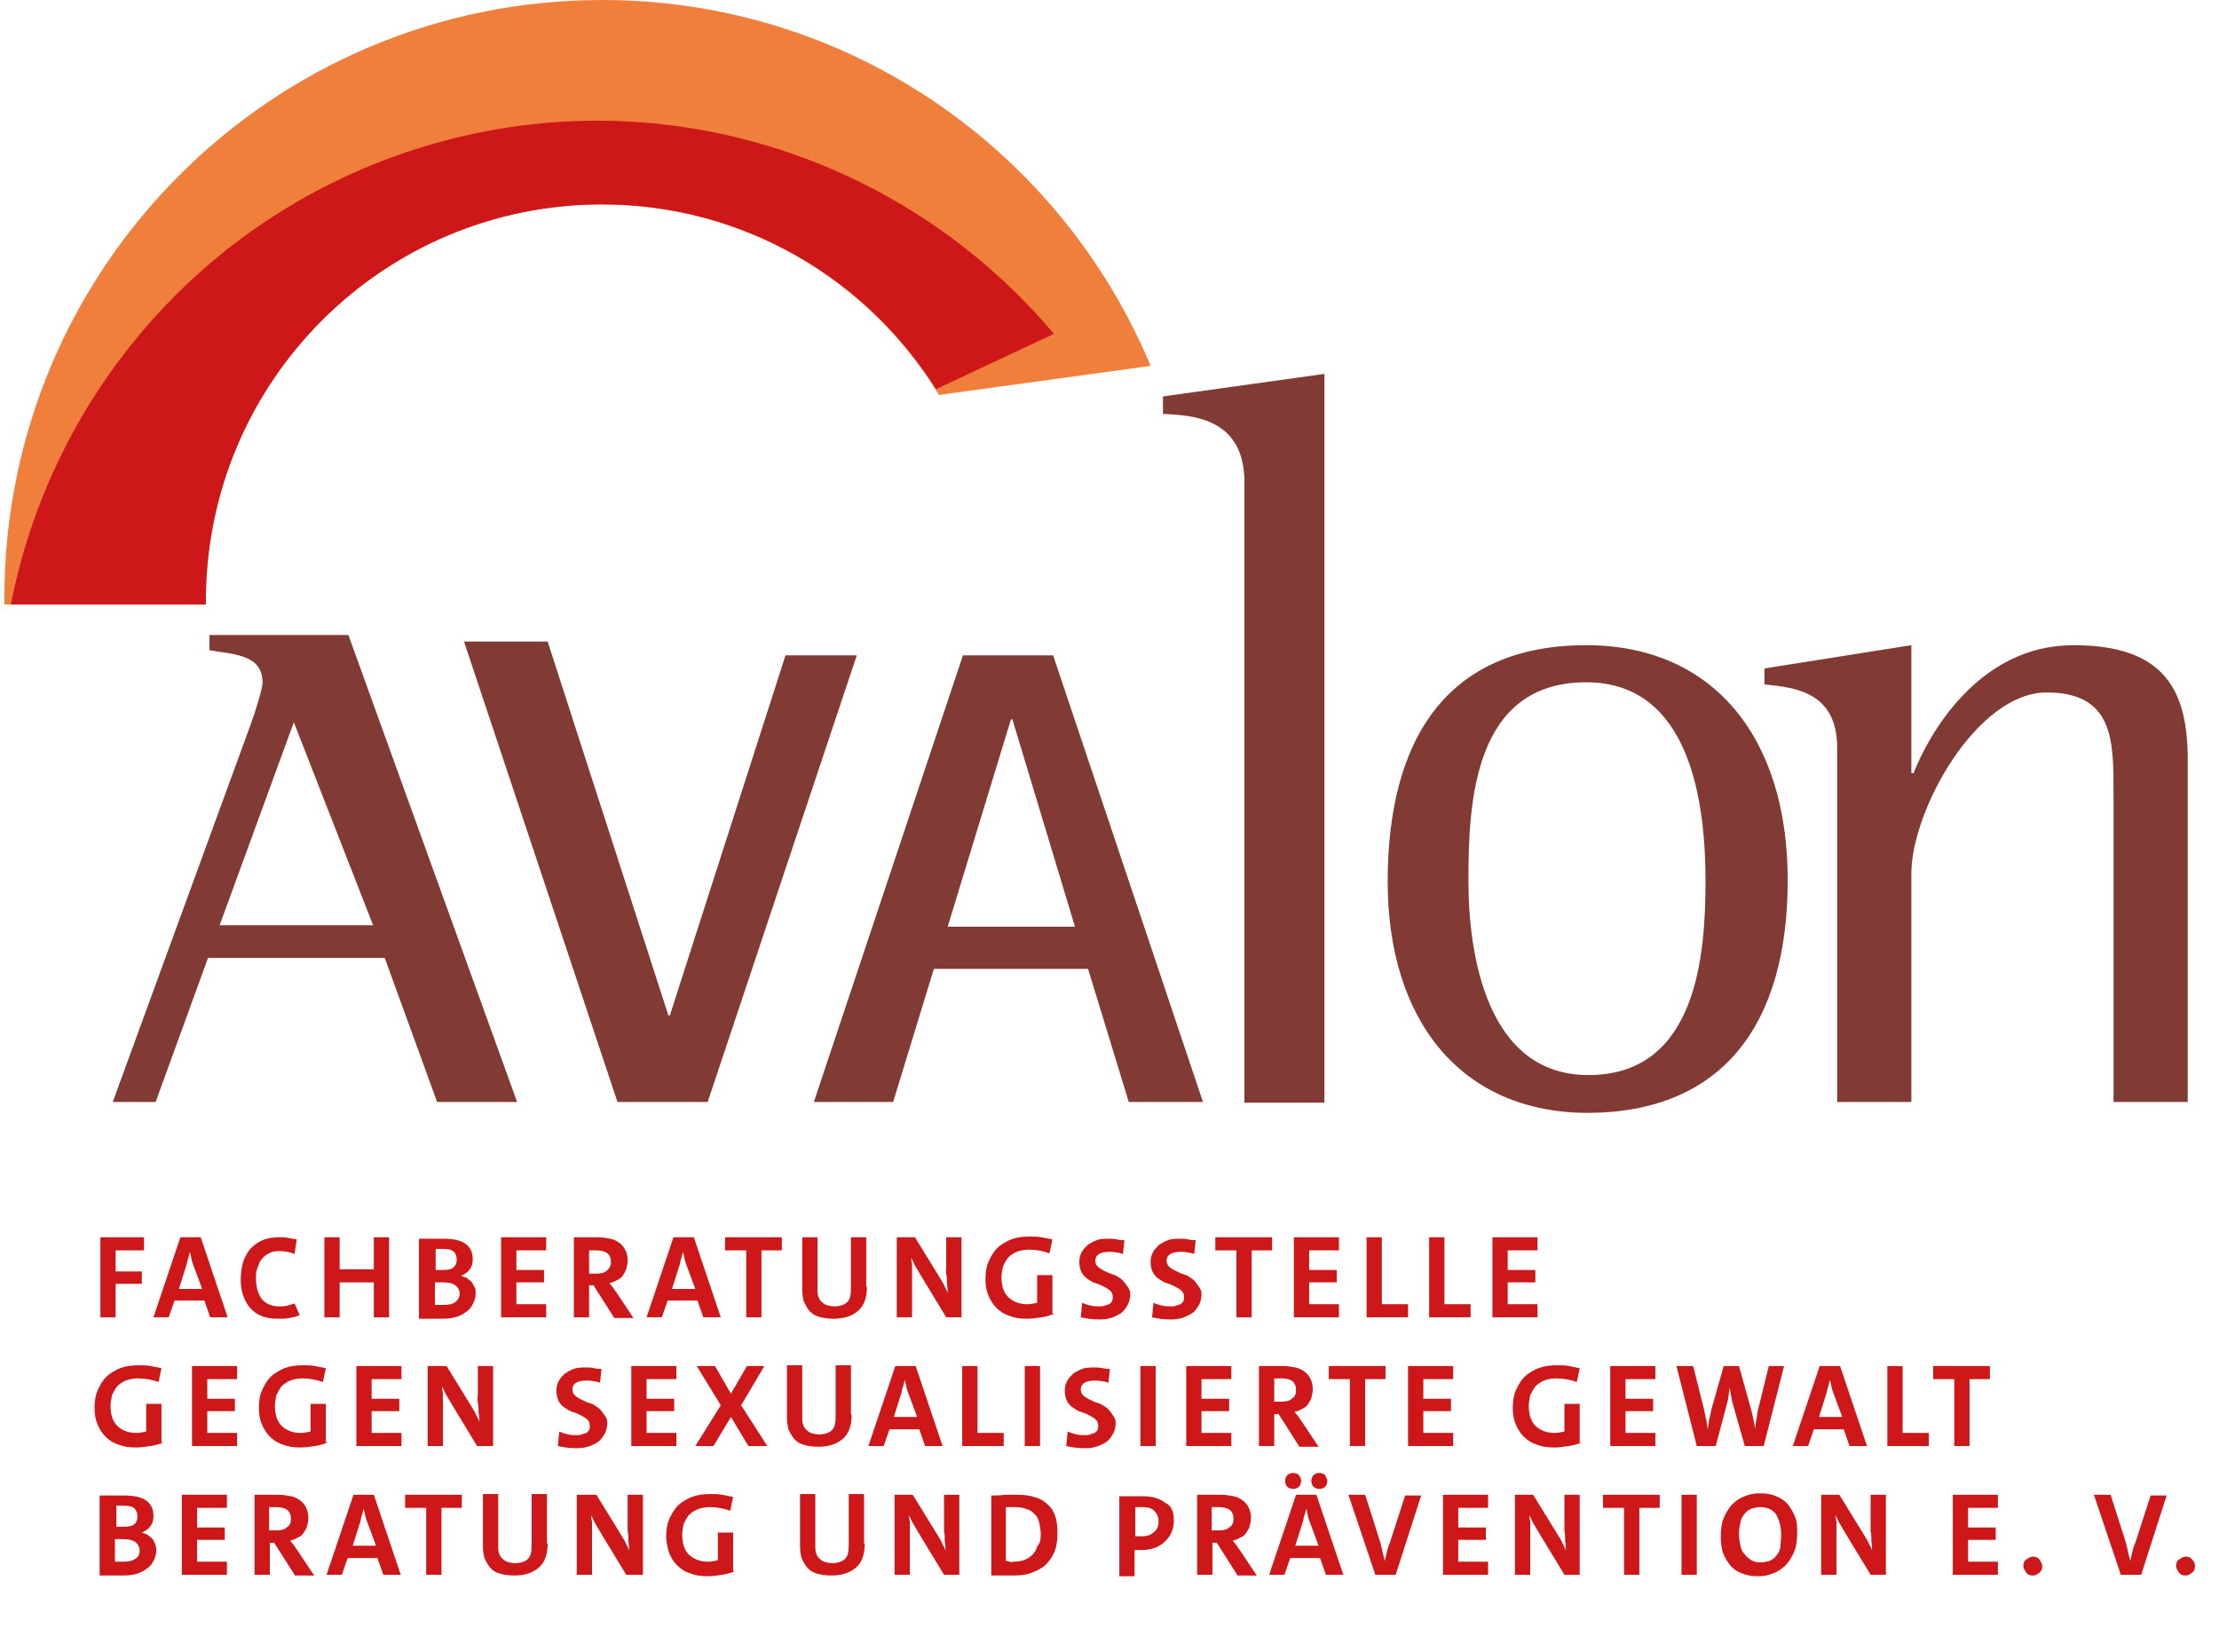 <?xml version="1.0" encoding="UTF-8"?>
<!-- Generator: Adobe Illustrator 24.2.1, SVG Export Plug-In . SVG Version: 6.00 Build 0)  -->
<svg version="1.2" baseProfile="tiny" xmlns="http://www.w3.org/2000/svg" xmlns:xlink="http://www.w3.org/1999/xlink" x="0px" y="0px" viewBox="0 0 305.1 227.1" overflow="visible" xml:space="preserve">
<g id="Ebene_1">
	<path display="none" fill="#CD1719" d="M270.1,198.9h2.2v-2.2h-2.2V198.9z M263.1,198.9h2.8l3.8-11.2h-2.2l-2.8,8.8h0l-2.9-8.8   h-2.4L263.1,198.9z M254.5,198.9h2.2v-2.2h-2.2V198.9z M244.5,198.9h6.6v-1.8h-4.4V194h4v-1.8h-4v-2.8h4.4v-1.8h-6.6V198.9z    M230.7,198.9h2.2v-9.4h3.2v-1.8h-8.6v1.8h3.2V198.9z M220.8,198.9h6.6v-1.8h-4.3v-9.4h-2.2V198.9z M206.8,198.9h2.3l1-2.6h4.5   l1,2.6h2.5l-4.4-11.2h-2.5L206.8,198.9z M214,194.6h-3.3l1.6-4.6h0L214,194.6z M193.1,198.9h2.9l2-8.9h0l2,8.9h2.9l2.9-11.2h-2.2   l-2.1,8.9h0l-2-8.9h-3l-1.9,8.9h0l-2.1-8.9h-2.4L193.1,198.9z M181.1,198.9h6.6v-1.8h-4.4V194h4v-1.8h-4v-2.8h4.4v-1.8h-6.6V198.9z    M177.2,188c-1-0.3-2-0.5-3.3-0.5c-3.8,0-6.1,2.1-6.1,6c0,3.8,2.5,5.6,6.1,5.6c1.2,0,2.4-0.3,3.6-0.6v-6H173v1.8h2.4v2.9   c-0.4,0.1-0.9,0.2-1.5,0.2c-2.4,0-3.8-1.7-3.8-4c0-2.3,1.4-4,4-4c0.9,0,2,0.2,2.9,0.6L177.2,188z M152.4,198.9h6.6v-1.8h-4.4V194h4   v-1.8h-4v-2.8h4.4v-1.8h-6.6V198.9z M143.1,198.9h6.6v-1.8h-4.3v-9.4h-2.2V198.9z M133.8,198.9h6.6v-1.8h-4.3v-9.4h-2.2V198.9z    M123.7,198.9h6.6v-1.8h-4.4V194h4v-1.8h-4v-2.8h4.4v-1.8h-6.6V198.9z M110.7,194.9c0,3,1.7,4.2,4.6,4.2s4.6-1.2,4.6-4.2v-7.1h-2.2   v6.4c0,1.9-0.6,3.2-2.3,3.2s-2.3-1.2-2.3-3.2v-6.4h-2.2V194.9z M97.7,198.9h2.5l2.6-4.4l2.6,4.4h2.6l-3.7-5.8l3.4-5.4h-2.4l-2.4,4   l-2.3-4h-2.6l3.3,5.4L97.7,198.9z M88.7,198.9h6.6v-1.8h-4.4V194h4v-1.8h-4v-2.8h4.4v-1.8h-6.6V198.9z M84.7,187.9   c-0.8-0.3-1.7-0.4-2.7-0.4c-2,0-3.9,0.9-3.9,3.4c0,3.7,4.9,2.8,4.9,4.9c0,1-1.1,1.4-2,1.4c-0.9,0-1.8-0.3-2.5-0.7l-0.2,2   c1.1,0.3,1.6,0.4,2.9,0.4c2.3,0,4.2-0.9,4.2-3.4c0-3.7-4.9-2.9-4.9-4.9c0-1.2,1-1.6,1.8-1.6c0.8,0,1.6,0.2,2.3,0.5L84.7,187.9z    M59.8,198.9H62v-8.4h0l4.3,8.4H69v-11.2h-2.1v8.4h0l-4.3-8.4h-2.8V198.9z M49.8,198.9h6.6v-1.8H52V194h4v-1.8h-4v-2.8h4.4v-1.8   h-6.6V198.9z M45.8,188c-1-0.3-2-0.5-3.3-0.5c-3.8,0-6.1,2.1-6.1,6c0,3.8,2.5,5.6,6.1,5.6c1.2,0,2.4-0.3,3.6-0.6v-6h-4.5v1.8H44   v2.9c-0.4,0.1-0.9,0.2-1.5,0.2c-2.4,0-3.8-1.7-3.8-4c0-2.3,1.4-4,4-4c0.9,0,2,0.2,2.9,0.6L45.8,188z M26.8,198.9h6.6v-1.8H29V194h4   v-1.8h-4v-2.8h4.4v-1.8h-6.6V198.9z M22.8,188c-1-0.3-2-0.5-3.3-0.5c-3.8,0-6.1,2.1-6.1,6c0,3.8,2.5,5.6,6.1,5.6   c1.2,0,2.4-0.3,3.6-0.6v-6h-4.5v1.8H21v2.9c-0.4,0.1-0.9,0.2-1.5,0.2c-2.4,0-3.8-1.7-3.8-4c0-2.3,1.4-4,4-4c0.9,0,2,0.2,2.9,0.6   L22.8,188z"/>
	<path display="none" fill="#CD1719" d="M292.2,179.7h6.6v-1.8h-4.4v-3.1h4V173h-4v-2.8h4.4v-1.8h-6.6V179.7z M282.9,179.7h6.6v-1.8   h-4.3v-9.4h-2.2V179.7z M273.6,179.7h6.6v-1.8h-4.3v-9.4h-2.2V179.7z M263.4,179.7h6.6v-1.8h-4.4v-3.1h4V173h-4v-2.8h4.4v-1.8h-6.6   V179.7z M255.3,179.7h2.2v-9.4h3.2v-1.8h-8.6v1.8h3.2V179.7z M249.3,168.7c-0.8-0.3-1.7-0.4-2.7-0.4c-2,0-3.9,0.9-3.9,3.4   c0,3.7,4.9,2.8,4.9,4.9c0,1-1.1,1.4-2,1.4c-0.9,0-1.8-0.3-2.5-0.7l-0.2,2c1.1,0.3,1.6,0.4,2.9,0.4c2.3,0,4.2-0.9,4.2-3.4   c0-3.7-4.9-2.9-4.9-4.9c0-1.2,1-1.6,1.8-1.6c0.8,0,1.6,0.2,2.3,0.5L249.3,168.7z M239.1,168.7c-0.8-0.3-1.7-0.4-2.7-0.4   c-2,0-3.9,0.9-3.9,3.4c0,3.7,4.9,2.8,4.9,4.9c0,1-1.1,1.4-2,1.4c-0.9,0-1.8-0.3-2.5-0.7l-0.2,2c1.1,0.3,1.6,0.4,2.9,0.4   c2.3,0,4.2-0.9,4.2-3.4c0-3.7-4.9-2.9-4.9-4.9c0-1.2,1-1.6,1.8-1.6c0.8,0,1.6,0.2,2.3,0.5L239.1,168.7z M229,168.8   c-1-0.3-2-0.5-3.3-0.5c-3.8,0-6.1,2.1-6.1,6c0,3.8,2.5,5.6,6.1,5.6c1.2,0,2.4-0.3,3.6-0.6v-6h-4.5v1.8h2.4v2.9   c-0.4,0.1-0.9,0.2-1.5,0.2c-2.4,0-3.8-1.7-3.8-4c0-2.3,1.4-4,4-4c0.9,0,2,0.2,2.9,0.6L229,168.8z M207.1,179.7h2.1v-8.4h0l4.3,8.4   h2.7v-11.2h-2.1v8.4h0l-4.3-8.4h-2.8V179.7z M194.3,175.7c0,3,1.7,4.2,4.6,4.2c2.9,0,4.6-1.2,4.6-4.2v-7.1h-2.2v6.4   c0,1.9-0.6,3.2-2.3,3.2s-2.3-1.2-2.3-3.2v-6.4h-2.2V175.7z M186.3,179.7h2.2v-9.4h3.2v-1.8h-8.6v1.8h3.2V179.7z M171.5,179.7h2.3   l1-2.6h4.5l1,2.6h2.5l-4.4-11.2h-2.5L171.5,179.7z M178.7,175.4h-3.3l1.6-4.6h0L178.7,175.4z M161.4,179.7h2.2v-4.6h0.7   c0.9,0,1.2,0.3,1.6,1.2l1.3,3.5h2.5l-1.8-4.4c-0.2-0.5-0.6-1.1-1.2-1.2v0c1.4-0.2,2.3-1.3,2.3-2.6c0-3.1-2.9-3-5.3-3h-2.4V179.7z    M163.7,170.3h0.7c1.1,0,2.4,0.1,2.4,1.5c0,1.4-1.3,1.6-2.4,1.6h-0.7V170.3z M151.5,179.7h6.6v-1.8h-4.4v-3.1h4V173h-4v-2.8h4.4   v-1.8h-6.6V179.7z M140.4,179.7h3.9c1.4,0,3.9-0.4,3.9-3.2c0-1.4-1-2.4-2.6-2.5v0c1.3-0.2,2.2-1.2,2.2-2.5c0-2.4-2.2-2.9-3.6-2.9   h-3.9V179.7z M142.6,170.3h0.9c1,0,2.2,0.1,2.2,1.4c0,1.2-1.2,1.4-2.1,1.4h-0.9V170.3z M142.6,174.7h1.1c1.1,0,2.3,0.2,2.3,1.7   c0,1.3-1.3,1.6-2.3,1.6h-1.1V174.7z M124.1,170.3h1.2c1.9,0,3.7,1.4,3.7,3.8s-1.8,3.8-3.7,3.8h-1.2V170.3z M121.8,179.7h3.1   c3.4,0,6.4-1.2,6.4-5.6s-3-5.6-6.4-5.6h-3.1V179.7z M108.9,179.7h2.1v-8.4h0l4.3,8.4h2.7v-11.2h-2.1v8.4h0l-4.3-8.4h-2.8V179.7z    M96.1,175.7c0,3,1.7,4.2,4.6,4.2s4.6-1.2,4.6-4.2v-7.1H103v6.4c0,1.9-0.6,3.2-2.3,3.2c-1.7,0-2.3-1.2-2.3-3.2v-6.4h-2.2V175.7z    M87.3,174.5h-4.2v1.8h4.2V174.5z M74.6,179.7h2.2v-4.9h3.8V173h-3.8v-2.8h4v-1.8h-6.2V179.7z M61.7,175.7c0,3,1.7,4.2,4.6,4.2   c2.9,0,4.6-1.2,4.6-4.2v-7.1h-2.2v6.4c0,1.9-0.6,3.2-2.3,3.2c-1.7,0-2.3-1.2-2.3-3.2v-6.4h-2.2V175.7z M50.5,179.7h2.2v-4.6h0.7   c0.9,0,1.2,0.3,1.6,1.2l1.3,3.5h2.5l-1.8-4.4c-0.2-0.5-0.6-1.1-1.2-1.2v0c1.4-0.2,2.3-1.3,2.3-2.6c0-3.1-2.9-3-5.3-3h-2.4V179.7z    M52.7,170.3h0.7c1.1,0,2.4,0.1,2.4,1.5c0,1.4-1.3,1.6-2.4,1.6h-0.7V170.3z M42.5,179.7h2.2v-9.4H48v-1.8h-8.6v1.8h3.2V179.7z    M28.6,174.1c0-2,0.9-4,3.1-4c2.2,0,3.1,2,3.1,4c0,2-0.8,4-3.1,4C29.4,178.1,28.6,176.1,28.6,174.1 M26.2,174.1   c0,3.4,1.9,5.8,5.5,5.8c3.5,0,5.5-2.4,5.5-5.8c0-3.4-2-5.7-5.5-5.7C28.2,168.3,26.2,170.7,26.2,174.1 M13.8,179.7H16v-8.4h0   l4.3,8.4H23v-11.2h-2.1v8.4h0l-4.3-8.4h-2.8V179.7z"/>
	<path fill="#813A34" d="M262.8,151.5h-10.2v-48.7c0-7.9-6.2-8.3-10-8.7v-2.2l20.2-3.2v17.6h0.3c2-5.1,8.8-17.6,22-17.6   c12.8,0,15.7,6.5,15.7,15.8v47h-10.2v-42.6c0-7.1,0-13.7-9.2-13.7c-9.6,0-18.6,16.2-18.6,24.9 M234.5,121.1   c0,10-1.1,26.7-16.1,26.7c-14.1,0-16.5-16.8-16.5-26.7c0-10.8,0.7-27.3,16.2-27.3C232.4,93.8,234.5,110.3,234.5,121.1 M245.8,121   c0-19.8-10.4-32.3-27.7-32.3c-19.3,0-27.3,13.1-27.3,32.5c0,18.9,9.9,31.8,27.6,31.8C236.8,152.9,245.8,140.9,245.8,121    M171.1,66.3c0-8.9-7.2-9.2-11.2-9.4v-2.4l22.2-3.1v100.2h-11V66.3z M147.8,127.4h-17.5l8.7-28.5h0.2L147.8,127.4z M165.4,151.5   l-20.6-61.4h-12.4l-20.5,61.4h10.9l5.6-18.3h21.2l5.6,18.3H165.4z M63.8,88.2h11.5l16.6,51.4h0.2L108,90.1h9.8l-20.5,61.4H84.9   L63.8,88.2z M51.3,127.2H30.2l10.2-27.9L51.3,127.2z M71.1,151.5L47.9,87.3H28.8v2.1c3.8,0.6,7.3,0.7,7.3,4.5c0,0.7-1,4-1.6,5.6   l-19,52h5.9l7.2-19.8h24.3l7.2,19.8H71.1z"/>
</g>
<g id="Ebene_2">
	<g>
		<path fill="#CD1719" d="M15.9,171.9v2.9h3.6v1.7h-3.6v4.6h-2.1v-11h6v1.8H15.9z"/>
		<path fill="#CD1719" d="M28.9,181.1l-0.8-2.3H24l-0.8,2.3h-2.1l3.7-11h2.8l3.7,11H28.9z M26.5,173.7c-0.1-0.3-0.2-0.6-0.2-0.8    c-0.1-0.3-0.1-0.5-0.2-0.8h0c-0.1,0.3-0.1,0.5-0.2,0.8s-0.2,0.6-0.2,0.8l-1.1,3.5h3.2L26.5,173.7z"/>
		<path fill="#CD1719" d="M41.2,180.8c-0.4,0.2-0.9,0.3-1.4,0.4s-1,0.1-1.5,0.1c-0.9,0-1.7-0.1-2.4-0.4c-0.7-0.3-1.2-0.7-1.6-1.2    s-0.7-1.1-0.9-1.7s-0.3-1.3-0.3-2c0-0.9,0.1-1.7,0.3-2.4s0.6-1.4,1-1.9c0.5-0.5,1-0.9,1.7-1.2c0.7-0.3,1.5-0.4,2.4-0.4    c0.4,0,0.8,0,1.2,0.1c0.4,0.1,0.8,0.1,1.1,0.2l-0.3,2c-0.7-0.3-1.4-0.4-2.2-0.4c-0.5,0-1,0.1-1.3,0.3c-0.4,0.2-0.7,0.4-1,0.8    c-0.3,0.3-0.4,0.7-0.6,1.2s-0.2,0.9-0.2,1.5c0,1.2,0.3,2.1,0.8,2.8c0.5,0.6,1.3,1,2.4,1c0.3,0,0.7,0,1.1-0.1s0.7-0.2,1-0.3    L41.2,180.8z"/>
		<path fill="#CD1719" d="M51.4,181.1v-4.8h-4.7v4.8h-2.1v-11h2.1v4.4h4.7v-4.4h2.1v11H51.4z"/>
		<path fill="#CD1719" d="M65.4,177.8c0,0.4-0.1,0.9-0.3,1.3c-0.2,0.4-0.4,0.8-0.8,1.1c-0.4,0.3-0.8,0.6-1.4,0.8    c-0.6,0.2-1.2,0.3-2,0.3c-0.2,0-0.7,0-1.4,0c-0.7,0-1.3,0-1.9,0v-11c0.3,0,0.8,0,1.4,0s1.3,0,2,0c1.3,0,2.3,0.2,3,0.7    c0.7,0.5,1,1.2,1,2.1c0,0.5-0.1,1-0.4,1.4c-0.3,0.4-0.7,0.7-1.2,0.9v0c0.3,0.1,0.6,0.2,0.8,0.3c0.2,0.2,0.4,0.3,0.6,0.5    c0.2,0.2,0.3,0.5,0.4,0.7C65.4,177.1,65.4,177.4,65.4,177.8z M62.8,173.2c0-0.4-0.1-0.8-0.4-1.1c-0.3-0.3-0.8-0.4-1.4-0.4    c-0.2,0-0.4,0-0.5,0c-0.2,0-0.4,0-0.6,0v2.9c0.1,0,0.2,0,0.4,0s0.3,0,0.6,0c0.7,0,1.2-0.1,1.5-0.4C62.6,174,62.8,173.7,62.8,173.2    z M63.2,177.9c0-0.5-0.2-0.9-0.6-1.2s-1-0.4-1.8-0.4c-0.2,0-0.4,0-0.6,0s-0.3,0-0.4,0v3.1c0.1,0,0.3,0,0.5,0s0.5,0,0.7,0    c0.7,0,1.2-0.1,1.6-0.4C63,178.7,63.2,178.3,63.2,177.9z"/>
		<path fill="#CD1719" d="M68.9,181.1v-11h6.2v1.8h-4.1v2.7h3.8v1.7h-3.8v3h4.1v1.8H68.9z"/>
		<path fill="#CD1719" d="M84.4,181.1l-2.8-4.4H81v4.4h-2.1v-11c0.3,0,0.7,0,1.3,0c0.6,0,1.2,0,2,0c0.6,0,1.2,0.1,1.7,0.2    s0.9,0.3,1.3,0.6c0.4,0.3,0.6,0.6,0.8,1s0.3,0.9,0.3,1.4c0,0.4-0.1,0.8-0.2,1.2c-0.1,0.3-0.3,0.6-0.5,0.9    c-0.2,0.3-0.5,0.5-0.8,0.6c-0.3,0.2-0.6,0.3-1,0.4c0.1,0.1,0.2,0.3,0.4,0.5c0.2,0.2,0.3,0.5,0.5,0.7l2.4,3.6H84.4z M84,173.5    c0-1.1-0.7-1.6-2-1.6c-0.2,0-0.4,0-0.6,0s-0.3,0-0.4,0v3.2c0.1,0,0.2,0,0.4,0c0.2,0,0.3,0,0.5,0c0.7,0,1.2-0.1,1.5-0.4    C83.8,174.4,84,174,84,173.5z"/>
		<path fill="#CD1719" d="M96.7,181.1l-0.8-2.3h-4.1l-0.8,2.3h-2.1l3.7-11h2.8l3.7,11H96.7z M94.3,173.7c-0.1-0.3-0.2-0.6-0.2-0.8    c-0.1-0.3-0.1-0.5-0.2-0.8h0c-0.1,0.3-0.1,0.5-0.2,0.8s-0.2,0.6-0.2,0.8l-1.1,3.5h3.2L94.3,173.7z"/>
		<path fill="#CD1719" d="M104.7,171.9v9.2h-2.1v-9.2h-2.9v-1.8h7.8v1.8H104.7z"/>
		<path fill="#CD1719" d="M119.2,176.9c0,1.5-0.4,2.6-1.2,3.3c-0.8,0.7-1.9,1.1-3.4,1.1c-0.8,0-1.5-0.1-2.1-0.3    c-0.6-0.2-1-0.5-1.3-0.9c-0.3-0.4-0.5-0.8-0.7-1.2c-0.1-0.5-0.2-1-0.2-1.6v-7.2h2.1v7.1c0,0.4,0,0.7,0.1,1s0.2,0.5,0.4,0.7    c0.2,0.2,0.4,0.4,0.7,0.5c0.3,0.1,0.7,0.2,1.1,0.2c0.8,0,1.4-0.2,1.8-0.6s0.5-1,0.5-2v-6.9h2.1V176.9z"/>
		<path fill="#CD1719" d="M130.3,181.1h-0.2l-3.4-5.6c-0.5-0.8-0.8-1.4-1-1.7c-0.1-0.3-0.3-0.6-0.4-0.9c0,0.3,0,0.5,0.1,0.9    c0,0.3,0,0.7,0,1.1c0,0.4,0,0.8,0,1.3c0,0.5,0,1.2,0,1.9v3h-2.1v-11h2.1h0.4l3.2,5.2c0.5,0.8,0.8,1.3,0.9,1.6    c0.1,0.2,0.3,0.5,0.4,0.9c0-0.3,0-0.8-0.1-1.3c0-0.6,0-1-0.1-1.4s0-0.7,0-1.1c0-0.3,0-0.8,0-1.2v-2.7h2.1v11H130.3z"/>
		<path fill="#CD1719" d="M145,180.6c-0.5,0.2-1.1,0.4-1.8,0.5c-0.7,0.1-1.3,0.2-2,0.2c-0.9,0-1.7-0.1-2.4-0.4    c-0.7-0.2-1.3-0.6-1.8-1.1c-0.5-0.5-0.8-1-1.1-1.7s-0.4-1.4-0.4-2.2c0-0.9,0.1-1.7,0.4-2.4c0.3-0.7,0.7-1.4,1.2-1.9    c0.5-0.5,1.2-0.9,1.9-1.2c0.8-0.3,1.6-0.4,2.6-0.4c0.5,0,1.1,0,1.6,0.1c0.5,0.1,1,0.2,1.5,0.3l-0.4,1.9c-0.8-0.3-1.8-0.5-2.8-0.5    c-0.6,0-1.2,0.1-1.7,0.3c-0.5,0.2-0.9,0.5-1.2,0.8c-0.3,0.4-0.5,0.8-0.7,1.2c-0.1,0.5-0.2,1-0.2,1.5c0,1.2,0.3,2.1,0.9,2.7    c0.6,0.6,1.5,1,2.6,1c0.5,0,1-0.1,1.4-0.2v-3.8h2.1V180.6z"/>
		<path fill="#CD1719" d="M155.4,177.9c0,0.5-0.1,1-0.3,1.4s-0.5,0.8-0.8,1.1c-0.4,0.3-0.8,0.5-1.3,0.7c-0.5,0.2-1.1,0.3-1.8,0.3    c-0.9,0-1.8-0.1-2.6-0.3l0.2-2c0.4,0.2,0.8,0.3,1.2,0.4c0.4,0.1,0.8,0.1,1.2,0.1c0.3,0,0.5,0,0.7-0.1c0.2-0.1,0.4-0.1,0.6-0.2    c0.2-0.1,0.3-0.3,0.4-0.4c0.1-0.2,0.1-0.4,0.1-0.6c0-0.3-0.1-0.6-0.3-0.8c-0.2-0.2-0.5-0.4-0.9-0.6c-0.4-0.2-0.8-0.4-1.2-0.5    s-0.8-0.4-1.1-0.6c-0.3-0.2-0.6-0.5-0.8-0.9c-0.2-0.4-0.3-0.9-0.3-1.4c0-0.5,0.1-0.9,0.3-1.3c0.2-0.4,0.5-0.7,0.8-1    c0.4-0.3,0.8-0.5,1.3-0.7c0.5-0.2,1.1-0.2,1.8-0.2c0.3,0,0.6,0,1,0.1s0.7,0.1,1,0.1l-0.2,1.9c-0.3-0.1-0.6-0.2-0.9-0.2    c-0.3-0.1-0.7-0.1-1-0.1c-0.6,0-1,0.1-1.4,0.3c-0.3,0.2-0.5,0.5-0.5,0.9c0,0.3,0.1,0.6,0.3,0.8c0.2,0.2,0.5,0.4,0.9,0.6    s0.8,0.4,1.2,0.5s0.8,0.4,1.1,0.6c0.3,0.2,0.6,0.6,0.8,0.9S155.4,177.3,155.4,177.9z"/>
		<path fill="#CD1719" d="M165.2,177.9c0,0.5-0.1,1-0.3,1.4s-0.5,0.8-0.8,1.1c-0.4,0.3-0.8,0.5-1.3,0.7c-0.5,0.2-1.1,0.3-1.8,0.3    c-0.9,0-1.8-0.1-2.6-0.3l0.2-2c0.4,0.2,0.8,0.3,1.2,0.4c0.4,0.1,0.8,0.1,1.2,0.1c0.3,0,0.5,0,0.7-0.1c0.2-0.1,0.4-0.1,0.6-0.2    c0.2-0.1,0.3-0.3,0.4-0.4c0.1-0.2,0.1-0.4,0.1-0.6c0-0.3-0.1-0.6-0.3-0.8c-0.2-0.2-0.5-0.4-0.9-0.6c-0.4-0.2-0.8-0.4-1.2-0.5    s-0.8-0.4-1.1-0.6c-0.3-0.2-0.6-0.5-0.8-0.9c-0.2-0.4-0.3-0.9-0.3-1.4c0-0.5,0.1-0.9,0.3-1.3c0.2-0.4,0.5-0.7,0.8-1    c0.4-0.3,0.8-0.5,1.3-0.7c0.5-0.2,1.1-0.2,1.8-0.2c0.3,0,0.6,0,1,0.1s0.7,0.1,1,0.1l-0.2,1.9c-0.3-0.1-0.6-0.2-0.9-0.2    c-0.3-0.1-0.7-0.1-1-0.1c-0.6,0-1,0.1-1.4,0.3c-0.3,0.2-0.5,0.5-0.5,0.9c0,0.3,0.1,0.6,0.3,0.8c0.2,0.2,0.5,0.4,0.9,0.6    s0.8,0.4,1.2,0.5s0.8,0.4,1.1,0.6c0.3,0.2,0.6,0.6,0.8,0.9S165.2,177.3,165.2,177.9z"/>
		<path fill="#CD1719" d="M172.1,171.9v9.2H170v-9.2h-2.9v-1.8h7.8v1.8H172.1z"/>
		<path fill="#CD1719" d="M177.9,181.1v-11h6.2v1.8h-4.1v2.7h3.8v1.7h-3.8v3h4.1v1.8H177.9z"/>
		<path fill="#CD1719" d="M187.9,181.1v-11h2.1v9.2h3.6v1.8H187.9z"/>
		<path fill="#CD1719" d="M196.5,181.1v-11h2.1v9.2h3.6v1.8H196.5z"/>
		<path fill="#CD1719" d="M205.2,181.1v-11h6.2v1.8h-4.1v2.7h3.8v1.7h-3.8v3h4.1v1.8H205.2z"/>
		<path fill="#CD1719" d="M22.5,198.3c-0.5,0.2-1.1,0.4-1.8,0.5c-0.7,0.1-1.3,0.2-2,0.2c-0.9,0-1.7-0.1-2.4-0.4    c-0.7-0.2-1.3-0.6-1.8-1.1c-0.5-0.5-0.8-1-1.1-1.7s-0.4-1.4-0.4-2.2c0-0.9,0.1-1.7,0.4-2.4c0.3-0.7,0.7-1.4,1.2-1.9    c0.5-0.5,1.2-0.9,1.9-1.2c0.8-0.3,1.6-0.4,2.6-0.4c0.5,0,1.1,0,1.6,0.1c0.5,0.1,1,0.2,1.5,0.3l-0.4,1.9c-0.8-0.3-1.8-0.5-2.8-0.5    c-0.6,0-1.2,0.1-1.7,0.3c-0.5,0.2-0.9,0.5-1.2,0.8c-0.3,0.4-0.5,0.8-0.7,1.2c-0.1,0.5-0.2,1-0.2,1.5c0,1.2,0.3,2.1,0.9,2.7    c0.6,0.6,1.5,1,2.6,1c0.5,0,1-0.1,1.4-0.2V193h2.1V198.3z"/>
		<path fill="#CD1719" d="M26.4,198.8v-11h6.2v1.8h-4.1v2.7h3.8v1.7h-3.8v3h4.1v1.8H26.4z"/>
		<path fill="#CD1719" d="M45.1,198.3c-0.5,0.2-1.1,0.4-1.8,0.5c-0.7,0.1-1.3,0.2-2,0.2c-0.9,0-1.7-0.1-2.4-0.4    c-0.7-0.2-1.3-0.6-1.8-1.1c-0.5-0.5-0.8-1-1.1-1.7s-0.4-1.4-0.4-2.2c0-0.9,0.1-1.7,0.4-2.4c0.3-0.7,0.7-1.4,1.2-1.9    c0.5-0.5,1.2-0.9,1.9-1.2c0.8-0.3,1.6-0.4,2.6-0.4c0.5,0,1.1,0,1.6,0.1c0.5,0.1,1,0.2,1.5,0.3l-0.4,1.9c-0.8-0.3-1.8-0.5-2.8-0.5    c-0.6,0-1.2,0.1-1.7,0.3c-0.5,0.2-0.9,0.5-1.2,0.8c-0.3,0.4-0.5,0.8-0.7,1.2c-0.1,0.5-0.2,1-0.2,1.5c0,1.2,0.3,2.1,0.9,2.7    c0.6,0.6,1.5,1,2.6,1c0.5,0,1-0.1,1.4-0.2V193h2.1V198.3z"/>
		<path fill="#CD1719" d="M49,198.8v-11h6.2v1.8h-4.1v2.7h3.8v1.7h-3.8v3h4.1v1.8H49z"/>
		<path fill="#CD1719" d="M65.8,198.8h-0.2l-3.4-5.6c-0.5-0.8-0.8-1.4-1-1.7c-0.1-0.3-0.3-0.6-0.4-0.9c0,0.3,0,0.5,0.1,0.9    c0,0.3,0,0.7,0,1.1c0,0.4,0,0.8,0,1.3c0,0.5,0,1.2,0,1.9v3h-2.1v-11H61h0.4l3.2,5.2c0.5,0.8,0.8,1.3,0.9,1.6    c0.1,0.2,0.3,0.5,0.4,0.9c0-0.3,0-0.8-0.1-1.3c0-0.6,0-1-0.1-1.4s0-0.7,0-1.1c0-0.3,0-0.8,0-1.2v-2.7h2.1v11H65.8z"/>
		<path fill="#CD1719" d="M83.5,195.6c0,0.5-0.1,1-0.3,1.4s-0.5,0.8-0.8,1.1c-0.4,0.3-0.8,0.5-1.3,0.7c-0.5,0.2-1.1,0.3-1.8,0.3    c-0.9,0-1.8-0.1-2.6-0.3l0.2-2c0.4,0.2,0.8,0.3,1.2,0.4c0.4,0.1,0.8,0.1,1.2,0.1c0.3,0,0.5,0,0.7-0.1c0.2-0.1,0.4-0.1,0.6-0.2    c0.2-0.1,0.3-0.3,0.4-0.4c0.1-0.2,0.1-0.4,0.1-0.6c0-0.3-0.1-0.6-0.3-0.8c-0.2-0.2-0.5-0.4-0.9-0.6c-0.4-0.2-0.8-0.4-1.2-0.5    s-0.8-0.4-1.1-0.6c-0.3-0.2-0.6-0.5-0.8-0.9c-0.2-0.4-0.3-0.9-0.3-1.4c0-0.5,0.1-0.9,0.3-1.3c0.2-0.4,0.5-0.7,0.8-1    c0.4-0.3,0.8-0.5,1.3-0.7c0.5-0.2,1.1-0.2,1.8-0.2c0.3,0,0.6,0,1,0.1s0.7,0.1,1,0.1l-0.2,1.9c-0.3-0.1-0.6-0.2-0.9-0.2    c-0.3-0.1-0.7-0.1-1-0.1c-0.6,0-1,0.1-1.4,0.3c-0.3,0.2-0.5,0.5-0.5,0.9c0,0.3,0.1,0.6,0.3,0.8c0.2,0.2,0.5,0.4,0.9,0.6    s0.8,0.4,1.2,0.5s0.8,0.4,1.1,0.6c0.3,0.2,0.6,0.6,0.8,0.9S83.5,195,83.5,195.6z"/>
		<path fill="#CD1719" d="M86.8,198.8v-11H93v1.8h-4.1v2.7h3.8v1.7h-3.8v3H93v1.8H86.8z"/>
		<path fill="#CD1719" d="M102.9,198.8l-2.4-4l-2.4,4h-2.5l3.5-5.6l-3.3-5.4h2.5l2.2,3.8l2.2-3.8h2.4l-3.2,5.4l3.6,5.6H102.9z"/>
		<path fill="#CD1719" d="M117.1,194.5c0,1.5-0.4,2.6-1.2,3.3c-0.8,0.7-1.9,1.1-3.4,1.1c-0.8,0-1.5-0.1-2.1-0.3    c-0.6-0.2-1-0.5-1.3-0.9c-0.3-0.4-0.5-0.8-0.7-1.2c-0.1-0.5-0.2-1-0.2-1.6v-7.2h2.1v7.1c0,0.4,0,0.7,0.1,1s0.2,0.5,0.4,0.7    c0.2,0.2,0.4,0.4,0.7,0.5c0.3,0.1,0.7,0.2,1.1,0.2c0.8,0,1.4-0.2,1.8-0.6s0.5-1,0.5-2v-6.9h2.1V194.5z"/>
		<path fill="#CD1719" d="M127.2,198.8l-0.8-2.3h-4.1l-0.8,2.3h-2.1l3.7-11h2.8l3.7,11H127.2z M124.8,191.3    c-0.1-0.3-0.2-0.6-0.2-0.8c-0.1-0.3-0.1-0.5-0.2-0.8h0c-0.1,0.3-0.1,0.5-0.2,0.8s-0.2,0.6-0.2,0.8l-1.1,3.5h3.2L124.8,191.3z"/>
		<path fill="#CD1719" d="M132.3,198.8v-11h2.1v9.2h3.6v1.8H132.3z"/>
		<path fill="#CD1719" d="M140.9,198.8v-11h2.1v11H140.9z"/>
		<path fill="#CD1719" d="M153.4,195.6c0,0.5-0.1,1-0.3,1.4s-0.5,0.8-0.8,1.1c-0.4,0.3-0.8,0.5-1.3,0.7c-0.5,0.2-1.1,0.3-1.8,0.3    c-0.9,0-1.8-0.1-2.6-0.3l0.2-2c0.4,0.2,0.8,0.3,1.2,0.4c0.4,0.1,0.8,0.1,1.2,0.1c0.3,0,0.5,0,0.7-0.1c0.2-0.1,0.4-0.1,0.6-0.2    c0.2-0.1,0.3-0.3,0.4-0.4c0.1-0.2,0.1-0.4,0.1-0.6c0-0.3-0.1-0.6-0.3-0.8c-0.2-0.2-0.5-0.4-0.9-0.6c-0.4-0.2-0.8-0.4-1.2-0.5    s-0.8-0.4-1.1-0.6c-0.3-0.2-0.6-0.5-0.8-0.9c-0.2-0.4-0.3-0.9-0.3-1.4c0-0.5,0.1-0.9,0.3-1.3c0.2-0.4,0.5-0.7,0.8-1    c0.4-0.3,0.8-0.5,1.3-0.7c0.5-0.2,1.1-0.2,1.8-0.2c0.3,0,0.6,0,1,0.1s0.7,0.1,1,0.1l-0.2,1.9c-0.3-0.1-0.6-0.2-0.9-0.2    c-0.3-0.1-0.7-0.1-1-0.1c-0.6,0-1,0.1-1.4,0.3c-0.3,0.2-0.5,0.5-0.5,0.9c0,0.3,0.1,0.6,0.3,0.8c0.2,0.2,0.5,0.4,0.9,0.6    s0.8,0.4,1.2,0.5s0.8,0.4,1.1,0.6c0.3,0.2,0.6,0.6,0.8,0.9S153.4,195,153.4,195.6z"/>
		<path fill="#CD1719" d="M156.8,198.8v-11h2.1v11H156.8z"/>
		<path fill="#CD1719" d="M163.1,198.8v-11h6.2v1.8h-4.1v2.7h3.8v1.7h-3.8v3h4.1v1.8H163.1z"/>
		<path fill="#CD1719" d="M178.6,198.8l-2.8-4.4h-0.6v4.4h-2.1v-11c0.3,0,0.7,0,1.3,0c0.6,0,1.2,0,2,0c0.6,0,1.2,0.1,1.7,0.2    s0.9,0.3,1.3,0.6c0.4,0.3,0.6,0.6,0.8,1s0.3,0.9,0.3,1.4c0,0.4-0.1,0.8-0.2,1.2c-0.1,0.3-0.3,0.6-0.5,0.9    c-0.2,0.3-0.5,0.5-0.8,0.6c-0.3,0.2-0.6,0.3-1,0.4c0.1,0.1,0.2,0.3,0.4,0.5c0.2,0.2,0.3,0.5,0.5,0.7l2.4,3.6H178.6z M178.2,191.1    c0-1.1-0.7-1.6-2-1.6c-0.2,0-0.4,0-0.6,0s-0.3,0-0.4,0v3.2c0.1,0,0.2,0,0.4,0c0.2,0,0.3,0,0.5,0c0.7,0,1.2-0.1,1.5-0.4    C178,192.1,178.2,191.7,178.2,191.1z"/>
		<path fill="#CD1719" d="M187.7,189.6v9.2h-2.1v-9.2h-2.9v-1.8h7.8v1.8H187.7z"/>
		<path fill="#CD1719" d="M193.6,198.8v-11h6.2v1.8h-4.1v2.7h3.8v1.7h-3.8v3h4.1v1.8H193.6z"/>
		<path fill="#CD1719" d="M217.5,198.3c-0.5,0.2-1.1,0.4-1.8,0.5c-0.7,0.1-1.3,0.2-2,0.2c-0.9,0-1.7-0.1-2.4-0.4    c-0.7-0.2-1.3-0.6-1.8-1.1c-0.5-0.5-0.8-1-1.1-1.7s-0.4-1.4-0.4-2.2c0-0.9,0.1-1.7,0.4-2.4c0.3-0.7,0.7-1.4,1.2-1.9    c0.5-0.5,1.2-0.9,1.9-1.2c0.8-0.3,1.6-0.4,2.6-0.4c0.5,0,1.1,0,1.6,0.1c0.5,0.1,1,0.2,1.5,0.3l-0.4,1.9c-0.8-0.3-1.8-0.5-2.8-0.5    c-0.6,0-1.2,0.1-1.7,0.3c-0.5,0.2-0.9,0.5-1.2,0.8c-0.3,0.4-0.5,0.8-0.7,1.2c-0.1,0.5-0.2,1-0.2,1.5c0,1.2,0.3,2.1,0.9,2.7    c0.6,0.6,1.5,1,2.6,1c0.5,0,1-0.1,1.4-0.2V193h2.1V198.3z"/>
		<path fill="#CD1719" d="M221.4,198.8v-11h6.2v1.8h-4.1v2.7h3.8v1.7h-3.8v3h4.1v1.8H221.4z"/>
		<path fill="#CD1719" d="M242.5,198.8h-2.6l-1.7-6c-0.1-0.3-0.1-0.6-0.2-1s-0.1-0.7-0.2-1h0c-0.1,1-0.2,1.6-0.3,2l-1.6,6h-2.6    l-2.8-11h2.3l1.5,6c0.1,0.5,0.2,1,0.3,1.4s0.1,0.9,0.2,1.3h0c0.1-0.4,0.1-0.9,0.2-1.3s0.2-0.9,0.3-1.4l1.7-6h2.1l1.7,6.1    c0.1,0.4,0.2,0.9,0.3,1.3c0.1,0.5,0.2,0.9,0.2,1.3h0c0.1-0.5,0.1-1,0.2-1.4c0.1-0.4,0.1-0.8,0.2-1.2l1.5-6.1h2.1L242.5,198.8z"/>
		<path fill="#CD1719" d="M254.3,198.8l-0.8-2.3h-4.1l-0.8,2.3h-2.1l3.7-11h2.8l3.7,11H254.3z M252,191.3c-0.1-0.3-0.2-0.6-0.2-0.8    c-0.1-0.3-0.1-0.5-0.2-0.8h0c-0.1,0.3-0.1,0.5-0.2,0.8s-0.2,0.6-0.2,0.8l-1.1,3.5h3.2L252,191.3z"/>
		<path fill="#CD1719" d="M259.5,198.8v-11h2.1v9.2h3.6v1.8H259.5z"/>
		<path fill="#CD1719" d="M270.8,189.6v9.2h-2.1v-9.2h-2.9v-1.8h7.8v1.8H270.8z"/>
		<path fill="#CD1719" d="M21.5,213.1c0,0.4-0.1,0.9-0.3,1.3c-0.2,0.4-0.4,0.8-0.8,1.1s-0.8,0.6-1.4,0.8c-0.6,0.2-1.2,0.3-2,0.3    c-0.2,0-0.7,0-1.4,0c-0.7,0-1.3,0-1.9,0v-11c0.3,0,0.8,0,1.4,0s1.3,0,2,0c1.3,0,2.3,0.2,3,0.7c0.7,0.5,1,1.2,1,2.1    c0,0.5-0.1,1-0.4,1.4c-0.3,0.4-0.7,0.7-1.2,0.9v0c0.3,0.1,0.6,0.2,0.8,0.3c0.2,0.2,0.4,0.3,0.6,0.5c0.2,0.2,0.3,0.5,0.4,0.7    C21.4,212.5,21.5,212.8,21.5,213.1z M18.9,208.5c0-0.4-0.1-0.8-0.4-1.1c-0.3-0.3-0.8-0.4-1.4-0.4c-0.2,0-0.4,0-0.5,0    c-0.2,0-0.4,0-0.6,0v2.9c0.1,0,0.2,0,0.4,0s0.3,0,0.6,0c0.7,0,1.2-0.1,1.5-0.4C18.7,209.4,18.9,209,18.9,208.5z M19.2,213.2    c0-0.5-0.2-0.9-0.6-1.2c-0.4-0.3-1-0.4-1.8-0.4c-0.2,0-0.4,0-0.6,0s-0.3,0-0.4,0v3.1c0.1,0,0.3,0,0.5,0s0.5,0,0.7,0    c0.7,0,1.2-0.1,1.6-0.4C19,214.1,19.2,213.7,19.2,213.2z"/>
		<path fill="#CD1719" d="M25,216.5v-11h6.2v1.8h-4.1v2.7h3.8v1.7h-3.8v3h4.1v1.8H25z"/>
		<path fill="#CD1719" d="M40.5,216.5l-2.8-4.4h-0.6v4.4H35v-11c0.3,0,0.7,0,1.3,0c0.6,0,1.2,0,2,0c0.6,0,1.2,0.1,1.7,0.2    c0.5,0.1,0.9,0.3,1.3,0.6c0.4,0.3,0.6,0.6,0.8,1c0.2,0.4,0.3,0.9,0.3,1.4c0,0.4-0.1,0.8-0.2,1.2c-0.1,0.3-0.3,0.6-0.5,0.9    c-0.2,0.3-0.5,0.5-0.8,0.6c-0.3,0.2-0.6,0.3-1,0.4c0.1,0.1,0.2,0.3,0.4,0.5c0.2,0.2,0.3,0.5,0.5,0.7l2.4,3.6H40.5z M40,208.8    c0-1.1-0.7-1.6-2-1.6c-0.2,0-0.4,0-0.6,0s-0.3,0-0.4,0v3.2c0.1,0,0.2,0,0.4,0c0.2,0,0.3,0,0.5,0c0.7,0,1.2-0.1,1.5-0.4    C39.9,209.7,40,209.3,40,208.8z"/>
		<path fill="#CD1719" d="M52.7,216.5l-0.8-2.3h-4.1l-0.8,2.3h-2.1l3.7-11h2.8l3.7,11H52.7z M50.4,209c-0.1-0.3-0.2-0.6-0.2-0.8    c-0.1-0.3-0.1-0.5-0.2-0.8h0c-0.1,0.3-0.1,0.5-0.2,0.8c-0.1,0.3-0.2,0.6-0.2,0.8l-1.1,3.5h3.2L50.4,209z"/>
		<path fill="#CD1719" d="M60.7,207.3v9.2h-2.1v-9.2h-2.9v-1.8h7.8v1.8H60.7z"/>
		<path fill="#CD1719" d="M75.3,212.2c0,1.5-0.4,2.6-1.2,3.3c-0.8,0.7-1.9,1.1-3.4,1.1c-0.8,0-1.5-0.1-2.1-0.3    c-0.6-0.2-1-0.5-1.3-0.9c-0.3-0.4-0.5-0.8-0.7-1.2c-0.1-0.5-0.2-1-0.2-1.6v-7.2h2.1v7.1c0,0.4,0,0.7,0.1,1    c0.1,0.3,0.2,0.5,0.4,0.7c0.2,0.2,0.4,0.4,0.7,0.5c0.3,0.1,0.7,0.2,1.1,0.2c0.8,0,1.4-0.2,1.8-0.6s0.5-1,0.5-2v-6.9h2.1V212.2z"/>
		<path fill="#CD1719" d="M86.3,216.5h-0.2l-3.4-5.6c-0.5-0.8-0.8-1.4-1-1.7c-0.1-0.3-0.3-0.6-0.4-0.9c0,0.3,0,0.5,0.1,0.9    c0,0.3,0,0.7,0,1.1c0,0.4,0,0.8,0,1.3c0,0.5,0,1.2,0,1.9v3h-2.1v-11h2.1H82l3.2,5.2c0.5,0.8,0.8,1.3,0.9,1.6    c0.1,0.2,0.3,0.5,0.4,0.9c0-0.3,0-0.8-0.1-1.3c0-0.6,0-1-0.1-1.4c0-0.4,0-0.7,0-1.1s0-0.8,0-1.2v-2.7h2.1v11H86.3z"/>
		<path fill="#CD1719" d="M101.1,216c-0.5,0.2-1.1,0.4-1.8,0.5c-0.7,0.1-1.3,0.2-2,0.2c-0.9,0-1.7-0.1-2.4-0.4    c-0.7-0.2-1.3-0.6-1.8-1.1c-0.5-0.5-0.8-1-1.1-1.7c-0.2-0.7-0.4-1.4-0.4-2.2c0-0.9,0.1-1.7,0.4-2.4s0.7-1.4,1.2-1.9    c0.5-0.5,1.2-0.9,1.9-1.2c0.8-0.3,1.6-0.4,2.6-0.4c0.5,0,1.1,0,1.6,0.1c0.5,0.1,1,0.2,1.5,0.3l-0.4,1.9c-0.8-0.3-1.8-0.5-2.8-0.5    c-0.6,0-1.2,0.1-1.7,0.3c-0.5,0.2-0.9,0.5-1.2,0.8c-0.3,0.4-0.5,0.8-0.7,1.2c-0.1,0.5-0.2,1-0.2,1.5c0,1.2,0.3,2.1,0.9,2.7    c0.6,0.6,1.5,1,2.6,1c0.5,0,1-0.1,1.4-0.2v-3.8h2.1V216z"/>
		<path fill="#CD1719" d="M118.9,212.2c0,1.5-0.4,2.6-1.2,3.3c-0.8,0.7-1.9,1.1-3.4,1.1c-0.8,0-1.5-0.1-2.1-0.3    c-0.6-0.2-1-0.5-1.3-0.9c-0.3-0.4-0.5-0.8-0.7-1.2c-0.1-0.5-0.2-1-0.2-1.6v-7.2h2.1v7.1c0,0.4,0,0.7,0.1,1    c0.1,0.3,0.2,0.5,0.4,0.7c0.2,0.2,0.4,0.4,0.7,0.5c0.3,0.1,0.7,0.2,1.1,0.2c0.8,0,1.4-0.2,1.8-0.6s0.5-1,0.5-2v-6.9h2.1V212.2z"/>
		<path fill="#CD1719" d="M130,216.5h-0.2l-3.4-5.6c-0.5-0.8-0.8-1.4-1-1.7c-0.1-0.3-0.3-0.6-0.4-0.9c0,0.3,0,0.5,0.1,0.9    c0,0.3,0,0.7,0,1.1c0,0.4,0,0.8,0,1.3c0,0.5,0,1.2,0,1.9v3h-2.1v-11h2.1h0.4l3.2,5.2c0.5,0.8,0.8,1.3,0.9,1.6    c0.1,0.2,0.3,0.5,0.4,0.9c0-0.3,0-0.8-0.1-1.3c0-0.6,0-1-0.1-1.4c0-0.4,0-0.7,0-1.1s0-0.8,0-1.2v-2.7h2.1v11H130z"/>
		<path fill="#CD1719" d="M145.4,210.8c0,0.9-0.1,1.7-0.4,2.5c-0.3,0.7-0.7,1.3-1.2,1.8s-1.2,0.8-1.9,1.1c-0.7,0.3-1.6,0.4-2.5,0.4    c-0.5,0-1,0-1.6,0c-0.6,0-1.1,0-1.5,0v-11c0.6,0,1.2,0,1.8-0.1c0.6,0,1.2,0,1.8,0c0.9,0,1.6,0.1,2.3,0.3s1.3,0.5,1.8,1    c0.5,0.4,0.9,1,1.1,1.7C145.3,209,145.4,209.9,145.4,210.8z M143.1,211c0-0.6-0.1-1.1-0.2-1.6c-0.1-0.5-0.3-0.9-0.6-1.2    s-0.6-0.6-1.1-0.7c-0.4-0.2-1-0.3-1.6-0.3c-0.3,0-0.5,0-0.7,0c-0.2,0-0.4,0-0.6,0v7.4c0.2,0,0.3,0,0.5,0.1s0.4,0,0.6,0    c0.5,0,1-0.1,1.4-0.2c0.4-0.2,0.8-0.4,1.1-0.7c0.3-0.3,0.6-0.7,0.7-1.2C143,212.2,143.1,211.6,143.1,211z"/>
		<path fill="#CD1719" d="M161.4,209c0,0.6-0.1,1.1-0.3,1.6c-0.2,0.5-0.5,0.9-0.9,1.3s-0.9,0.7-1.4,0.9c-0.6,0.2-1.2,0.3-1.9,0.3    c-0.1,0-0.3,0-0.4,0c-0.1,0-0.3,0-0.5,0v3.6h-2.1v-11c0.1,0,0.3,0,0.6,0c0.3,0,0.7,0,1.1,0c0.5,0,0.9,0,1.4,0    c1.4,0,2.5,0.3,3.2,0.9C161.1,207,161.4,207.9,161.4,209z M159.3,209.2c0-0.6-0.2-1.1-0.6-1.5c-0.4-0.4-0.9-0.5-1.7-0.5    c-0.3,0-0.7,0-0.9,0v4c0,0,0.1,0,0.2,0s0.2,0,0.4,0c0.1,0,0.3,0,0.4,0c0.7,0,1.2-0.2,1.6-0.6C159.1,210.3,159.3,209.8,159.3,209.2    z"/>
		<path fill="#CD1719" d="M170.1,216.5l-2.8-4.4h-0.6v4.4h-2.1v-11c0.3,0,0.7,0,1.3,0c0.6,0,1.2,0,2,0c0.6,0,1.2,0.1,1.7,0.2    c0.5,0.1,0.9,0.3,1.3,0.6c0.4,0.3,0.6,0.6,0.8,1c0.2,0.4,0.3,0.9,0.3,1.4c0,0.4-0.1,0.8-0.2,1.2c-0.1,0.3-0.3,0.6-0.5,0.9    c-0.2,0.3-0.5,0.5-0.8,0.6c-0.3,0.2-0.6,0.3-1,0.4c0.1,0.1,0.2,0.3,0.4,0.5c0.2,0.2,0.3,0.5,0.5,0.7l2.4,3.6H170.1z M169.6,208.8    c0-1.1-0.7-1.6-2-1.6c-0.2,0-0.4,0-0.6,0s-0.3,0-0.4,0v3.2c0.1,0,0.2,0,0.4,0c0.2,0,0.3,0,0.5,0c0.7,0,1.2-0.1,1.5-0.4    C169.5,209.7,169.6,209.3,169.6,208.8z"/>
		<path fill="#CD1719" d="M182.3,216.5l-0.8-2.3h-4.1l-0.8,2.3h-2.1l3.7-11h2.8l3.7,11H182.3z M178.9,203.6c0,0.3-0.1,0.6-0.3,0.8    c-0.2,0.2-0.5,0.3-0.8,0.3c-0.3,0-0.6-0.1-0.8-0.3c-0.2-0.2-0.3-0.5-0.3-0.8c0-0.3,0.1-0.6,0.3-0.8c0.2-0.2,0.5-0.3,0.8-0.3    c0.3,0,0.6,0.1,0.8,0.3C178.8,203.1,178.9,203.3,178.9,203.6z M180,209c-0.1-0.3-0.2-0.6-0.2-0.8c-0.1-0.3-0.1-0.5-0.2-0.8h0    c-0.1,0.3-0.1,0.5-0.2,0.8c-0.1,0.3-0.2,0.6-0.2,0.8l-1.1,3.5h3.2L180,209z M182.5,203.6c0,0.3-0.1,0.6-0.3,0.8    c-0.2,0.2-0.5,0.3-0.8,0.3c-0.3,0-0.6-0.1-0.8-0.3c-0.2-0.2-0.3-0.5-0.3-0.8c0-0.3,0.1-0.6,0.3-0.8c0.2-0.2,0.5-0.3,0.8-0.3    c0.3,0,0.6,0.1,0.8,0.3C182.3,203.1,182.5,203.3,182.5,203.6z"/>
		<path fill="#CD1719" d="M191.9,216.5h-2.8l-3.7-11h2.3l2.1,6.6c0.1,0.4,0.2,0.8,0.3,1.3c0.1,0.4,0.2,0.8,0.3,1.2h0    c0.1-0.4,0.2-0.8,0.3-1.3c0.1-0.4,0.2-0.8,0.4-1.2l2.1-6.5h2.2L191.9,216.5z"/>
		<path fill="#CD1719" d="M198.4,216.5v-11h6.2v1.8h-4.1v2.7h3.8v1.7h-3.8v3h4.1v1.8H198.4z"/>
		<path fill="#CD1719" d="M215.3,216.5h-0.2l-3.4-5.6c-0.5-0.8-0.8-1.4-1-1.7c-0.1-0.3-0.3-0.6-0.4-0.9c0,0.3,0,0.5,0.1,0.9    c0,0.3,0,0.7,0,1.1c0,0.4,0,0.8,0,1.3c0,0.5,0,1.2,0,1.9v3h-2.1v-11h2.1h0.4l3.2,5.2c0.5,0.8,0.8,1.3,0.9,1.6    c0.1,0.2,0.3,0.5,0.4,0.9c0-0.3,0-0.8-0.1-1.3c0-0.6,0-1-0.1-1.4c0-0.4,0-0.7,0-1.1s0-0.8,0-1.2v-2.7h2.1v11H215.3z"/>
		<path fill="#CD1719" d="M225.4,207.3v9.2h-2.1v-9.2h-2.9v-1.8h7.8v1.8H225.4z"/>
		<path fill="#CD1719" d="M231.2,216.5v-11h2.1v11H231.2z"/>
		<path fill="#CD1719" d="M247.1,210.8c0,0.9-0.1,1.8-0.4,2.5c-0.3,0.7-0.7,1.4-1.2,1.9s-1.1,0.9-1.7,1.1c-0.7,0.3-1.3,0.4-2.1,0.4    c-0.8,0-1.5-0.1-2.2-0.4c-0.6-0.2-1.2-0.6-1.6-1.1c-0.4-0.5-0.7-1-1-1.7c-0.2-0.7-0.3-1.4-0.3-2.3c0-0.9,0.1-1.8,0.4-2.5    c0.3-0.7,0.7-1.4,1.2-1.9c0.5-0.5,1.1-0.9,1.7-1.1c0.7-0.3,1.3-0.4,2.1-0.4c0.8,0,1.5,0.1,2.2,0.4s1.2,0.6,1.6,1.1    c0.4,0.5,0.7,1,1,1.7S247.1,209.9,247.1,210.8z M244.9,211c0-1.2-0.3-2.1-0.7-2.8c-0.5-0.7-1.2-1-2.2-1c-0.4,0-0.8,0.1-1.2,0.2    c-0.4,0.2-0.7,0.4-0.9,0.7c-0.3,0.3-0.5,0.7-0.6,1.2s-0.2,1-0.2,1.6c0,0.6,0.1,1.1,0.2,1.6c0.1,0.5,0.3,0.9,0.6,1.2    c0.2,0.3,0.6,0.6,0.9,0.8s0.8,0.3,1.3,0.3c0.4,0,0.8-0.1,1.2-0.2c0.4-0.2,0.7-0.4,0.9-0.7c0.3-0.3,0.5-0.7,0.6-1.2    C244.8,212.2,244.9,211.6,244.9,211z"/>
		<path fill="#CD1719" d="M257.4,216.5h-0.2l-3.4-5.6c-0.5-0.8-0.8-1.4-1-1.7c-0.1-0.3-0.3-0.6-0.4-0.9c0,0.3,0,0.5,0.1,0.9    c0,0.3,0,0.7,0,1.1c0,0.4,0,0.8,0,1.3c0,0.5,0,1.2,0,1.9v3h-2.1v-11h2.1h0.4l3.2,5.2c0.5,0.8,0.8,1.3,0.9,1.6    c0.1,0.2,0.3,0.5,0.4,0.9c0-0.3,0-0.8-0.1-1.3c0-0.6,0-1-0.1-1.4c0-0.4,0-0.7,0-1.1s0-0.8,0-1.2v-2.7h2.1v11H257.4z"/>
		<path fill="#CD1719" d="M268.5,216.5v-11h6.2v1.8h-4.1v2.7h3.8v1.7h-3.8v3h4.1v1.8H268.5z"/>
		<path fill="#CD1719" d="M280.8,215.3c0,0.4-0.1,0.7-0.4,0.9c-0.3,0.3-0.6,0.4-0.9,0.4c-0.4,0-0.7-0.1-0.9-0.4s-0.4-0.6-0.4-0.9    c0-0.4,0.1-0.7,0.4-0.9s0.6-0.4,0.9-0.4c0.4,0,0.7,0.1,0.9,0.4C280.6,214.7,280.8,215,280.8,215.3z"/>
		<path fill="#CD1719" d="M294.4,216.5h-2.8l-3.7-11h2.3l2.1,6.6c0.1,0.4,0.2,0.8,0.3,1.3c0.1,0.4,0.2,0.8,0.3,1.2h0    c0.1-0.4,0.2-0.8,0.3-1.3c0.1-0.4,0.2-0.8,0.4-1.2l2.1-6.5h2.2L294.4,216.5z"/>
		<path fill="#CD1719" d="M301.8,215.3c0,0.4-0.1,0.7-0.4,0.9c-0.3,0.3-0.6,0.4-0.9,0.4c-0.4,0-0.7-0.1-0.9-0.4s-0.4-0.6-0.4-0.9    c0-0.4,0.1-0.7,0.4-0.9s0.6-0.4,0.9-0.4c0.4,0,0.7,0.1,0.9,0.4C301.7,214.7,301.8,215,301.8,215.3z"/>
	</g>
	<path fill="#F07F3C" d="M82.8,0C37.4,0,0.6,36.8,0.6,82.2c0,0.3,0,0.6,0,0.9h27.7c0-0.2,0-0.4,0-0.6c0-30,24.4-54.4,54.4-54.4   c19.7,0,36.9,10.5,46.4,26.2l29.1-4C145.9,20.8,116.8,0,82.8,0z"/>
	<path fill="#CD1719" d="M82.8,28.1c19.4,0,36.3,10.2,45.9,25.4l16.2-7.6c-20.6-24.5-54.6-35.7-87.1-25.6   C27.9,29.6,7.1,54.4,1.5,83.1h26.8c0-0.2,0-0.4,0-0.6C28.4,52.4,52.7,28.1,82.8,28.1z"/>
</g>
</svg>